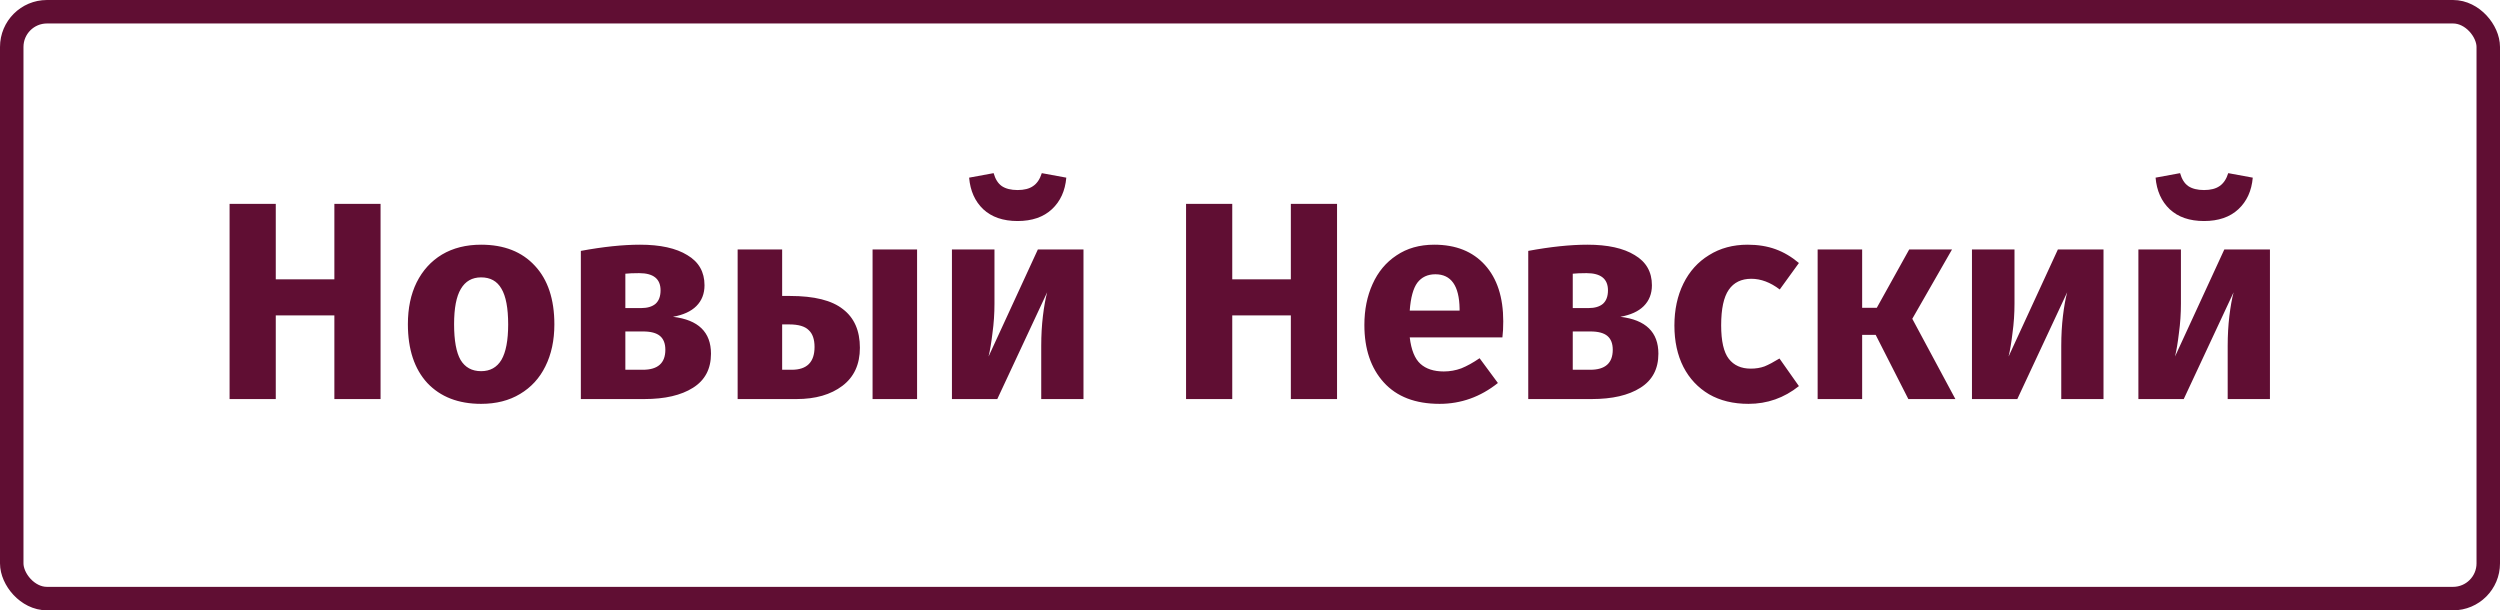 <svg width="213" height="52" viewBox="0 0 213 52" fill="none" xmlns="http://www.w3.org/2000/svg">
<path d="M28.488 34V26.872H23.496V34H19.56V17.368H23.496V23.8H28.488V17.368H32.424V34H28.488ZM40.992 20.848C42.944 20.848 44.472 21.448 45.576 22.648C46.68 23.832 47.232 25.496 47.232 27.64C47.232 29 46.976 30.192 46.464 31.216C45.968 32.224 45.248 33.008 44.304 33.568C43.376 34.128 42.272 34.408 40.992 34.408C39.056 34.408 37.528 33.816 36.408 32.632C35.304 31.432 34.752 29.76 34.752 27.616C34.752 26.256 35 25.072 35.496 24.064C36.008 23.04 36.728 22.248 37.656 21.688C38.6 21.128 39.712 20.848 40.992 20.848ZM40.992 23.632C40.224 23.632 39.648 23.96 39.264 24.616C38.88 25.256 38.688 26.256 38.688 27.616C38.688 29.008 38.872 30.024 39.24 30.664C39.624 31.304 40.208 31.624 40.992 31.624C41.76 31.624 42.336 31.304 42.72 30.664C43.104 30.008 43.296 29 43.296 27.64C43.296 26.248 43.104 25.232 42.72 24.592C42.352 23.952 41.776 23.632 40.992 23.632ZM57.336 26.992C59.496 27.248 60.576 28.296 60.576 30.136C60.576 31.432 60.064 32.4 59.04 33.04C58.032 33.68 56.648 34 54.888 34H49.488V21.376C51.392 21.024 53.072 20.848 54.528 20.848C56.256 20.848 57.6 21.144 58.56 21.736C59.536 22.312 60.024 23.168 60.024 24.304C60.024 25.024 59.792 25.616 59.328 26.08C58.88 26.528 58.216 26.832 57.336 26.992ZM54.456 23.272C53.96 23.272 53.568 23.288 53.28 23.32V26.248H54.624C55.152 26.248 55.56 26.128 55.848 25.888C56.136 25.632 56.28 25.248 56.28 24.736C56.28 23.76 55.672 23.272 54.456 23.272ZM54.768 31.504C56.048 31.504 56.688 30.936 56.688 29.8C56.688 29.272 56.536 28.88 56.232 28.624C55.928 28.368 55.448 28.24 54.792 28.24H53.28V31.504H54.768ZM67.311 25.216C69.375 25.216 70.879 25.592 71.823 26.344C72.783 27.08 73.263 28.176 73.263 29.632C73.263 31.04 72.767 32.12 71.775 32.872C70.783 33.624 69.479 34 67.863 34H62.847V21.256H66.639V25.216H67.311ZM74.343 21.256H78.135V34H74.343V21.256ZM67.455 31.504C68.751 31.504 69.399 30.856 69.399 29.56C69.399 28.904 69.231 28.424 68.895 28.12C68.575 27.8 68.023 27.64 67.239 27.64H66.639V31.504H67.455ZM92.313 34H88.713V29.464C88.713 28.568 88.761 27.72 88.857 26.92C88.953 26.12 89.073 25.448 89.217 24.904L84.969 34H81.105V21.256H84.729V25.864C84.729 26.712 84.673 27.544 84.561 28.36C84.465 29.176 84.353 29.848 84.225 30.376L88.425 21.256H92.313V34ZM86.697 18.832C85.465 18.832 84.489 18.496 83.769 17.824C83.065 17.152 82.665 16.256 82.569 15.136L84.657 14.752C84.801 15.264 85.033 15.632 85.353 15.856C85.689 16.08 86.137 16.192 86.697 16.192C87.257 16.192 87.697 16.08 88.017 15.856C88.353 15.632 88.601 15.264 88.761 14.752L90.849 15.136C90.753 16.256 90.345 17.152 89.625 17.824C88.905 18.496 87.929 18.832 86.697 18.832ZM109.98 34V26.872H104.988V34H101.052V17.368H104.988V23.8H109.98V17.368H113.916V34H109.98ZM128.077 27.376C128.077 27.904 128.053 28.36 128.005 28.744H120.109C120.237 29.816 120.541 30.568 121.021 31C121.501 31.432 122.165 31.648 123.013 31.648C123.525 31.648 124.021 31.56 124.501 31.384C124.981 31.192 125.501 30.904 126.061 30.52L127.621 32.632C126.133 33.816 124.477 34.408 122.653 34.408C120.589 34.408 119.005 33.8 117.901 32.584C116.797 31.368 116.245 29.736 116.245 27.688C116.245 26.392 116.477 25.232 116.941 24.208C117.405 23.168 118.085 22.352 118.981 21.76C119.877 21.152 120.949 20.848 122.197 20.848C124.037 20.848 125.477 21.424 126.517 22.576C127.557 23.728 128.077 25.328 128.077 27.376ZM124.357 26.296C124.325 24.344 123.637 23.368 122.293 23.368C121.637 23.368 121.125 23.608 120.757 24.088C120.405 24.568 120.189 25.36 120.109 26.464H124.357V26.296ZM138.055 26.992C140.215 27.248 141.295 28.296 141.295 30.136C141.295 31.432 140.783 32.4 139.759 33.04C138.751 33.68 137.367 34 135.607 34H130.207V21.376C132.111 21.024 133.791 20.848 135.247 20.848C136.975 20.848 138.319 21.144 139.279 21.736C140.255 22.312 140.743 23.168 140.743 24.304C140.743 25.024 140.511 25.616 140.047 26.08C139.599 26.528 138.935 26.832 138.055 26.992ZM135.175 23.272C134.679 23.272 134.287 23.288 133.999 23.32V26.248H135.343C135.871 26.248 136.279 26.128 136.567 25.888C136.855 25.632 136.999 25.248 136.999 24.736C136.999 23.76 136.391 23.272 135.175 23.272ZM135.487 31.504C136.767 31.504 137.407 30.936 137.407 29.8C137.407 29.272 137.255 28.88 136.951 28.624C136.647 28.368 136.167 28.24 135.511 28.24H133.999V31.504H135.487ZM148.899 20.848C149.779 20.848 150.571 20.976 151.275 21.232C151.979 21.488 152.643 21.88 153.267 22.408L151.635 24.664C150.835 24.056 150.027 23.752 149.211 23.752C148.363 23.752 147.723 24.064 147.291 24.688C146.859 25.312 146.643 26.32 146.643 27.712C146.643 29.056 146.859 30.008 147.291 30.568C147.723 31.128 148.347 31.408 149.163 31.408C149.595 31.408 149.987 31.344 150.339 31.216C150.691 31.072 151.115 30.848 151.611 30.544L153.267 32.896C152.003 33.904 150.571 34.408 148.971 34.408C147.675 34.408 146.555 34.136 145.611 33.592C144.667 33.032 143.939 32.256 143.427 31.264C142.915 30.256 142.659 29.08 142.659 27.736C142.659 26.392 142.915 25.2 143.427 24.16C143.939 23.12 144.667 22.312 145.611 21.736C146.555 21.144 147.651 20.848 148.899 20.848ZM166.311 21.256L162.927 27.16L166.599 34H162.591L159.807 28.528H158.655V34H154.863V21.256H158.655V26.224H159.903L162.663 21.256H166.311ZM179.219 34H175.619V29.464C175.619 28.568 175.667 27.72 175.763 26.92C175.859 26.12 175.979 25.448 176.123 24.904L171.875 34H168.011V21.256H171.635V25.864C171.635 26.712 171.579 27.544 171.467 28.36C171.371 29.176 171.259 29.848 171.131 30.376L175.331 21.256H179.219V34ZM193.399 34H189.799V29.464C189.799 28.568 189.847 27.72 189.943 26.92C190.039 26.12 190.159 25.448 190.303 24.904L186.055 34H182.191V21.256H185.815V25.864C185.815 26.712 185.759 27.544 185.647 28.36C185.551 29.176 185.439 29.848 185.311 30.376L189.511 21.256H193.399V34ZM187.783 18.832C186.551 18.832 185.575 18.496 184.855 17.824C184.151 17.152 183.751 16.256 183.655 15.136L185.743 14.752C185.887 15.264 186.119 15.632 186.439 15.856C186.775 16.08 187.223 16.192 187.783 16.192C188.343 16.192 188.783 16.08 189.103 15.856C189.439 15.632 189.687 15.264 189.847 14.752L191.935 15.136C191.839 16.256 191.431 17.152 190.711 17.824C189.991 18.496 189.015 18.832 187.783 18.832Z" fill="#600E33"/>
<rect x="1" y="1" width="211" height="50" rx="3" stroke="#600E33" stroke-width="2"/>
</svg>
